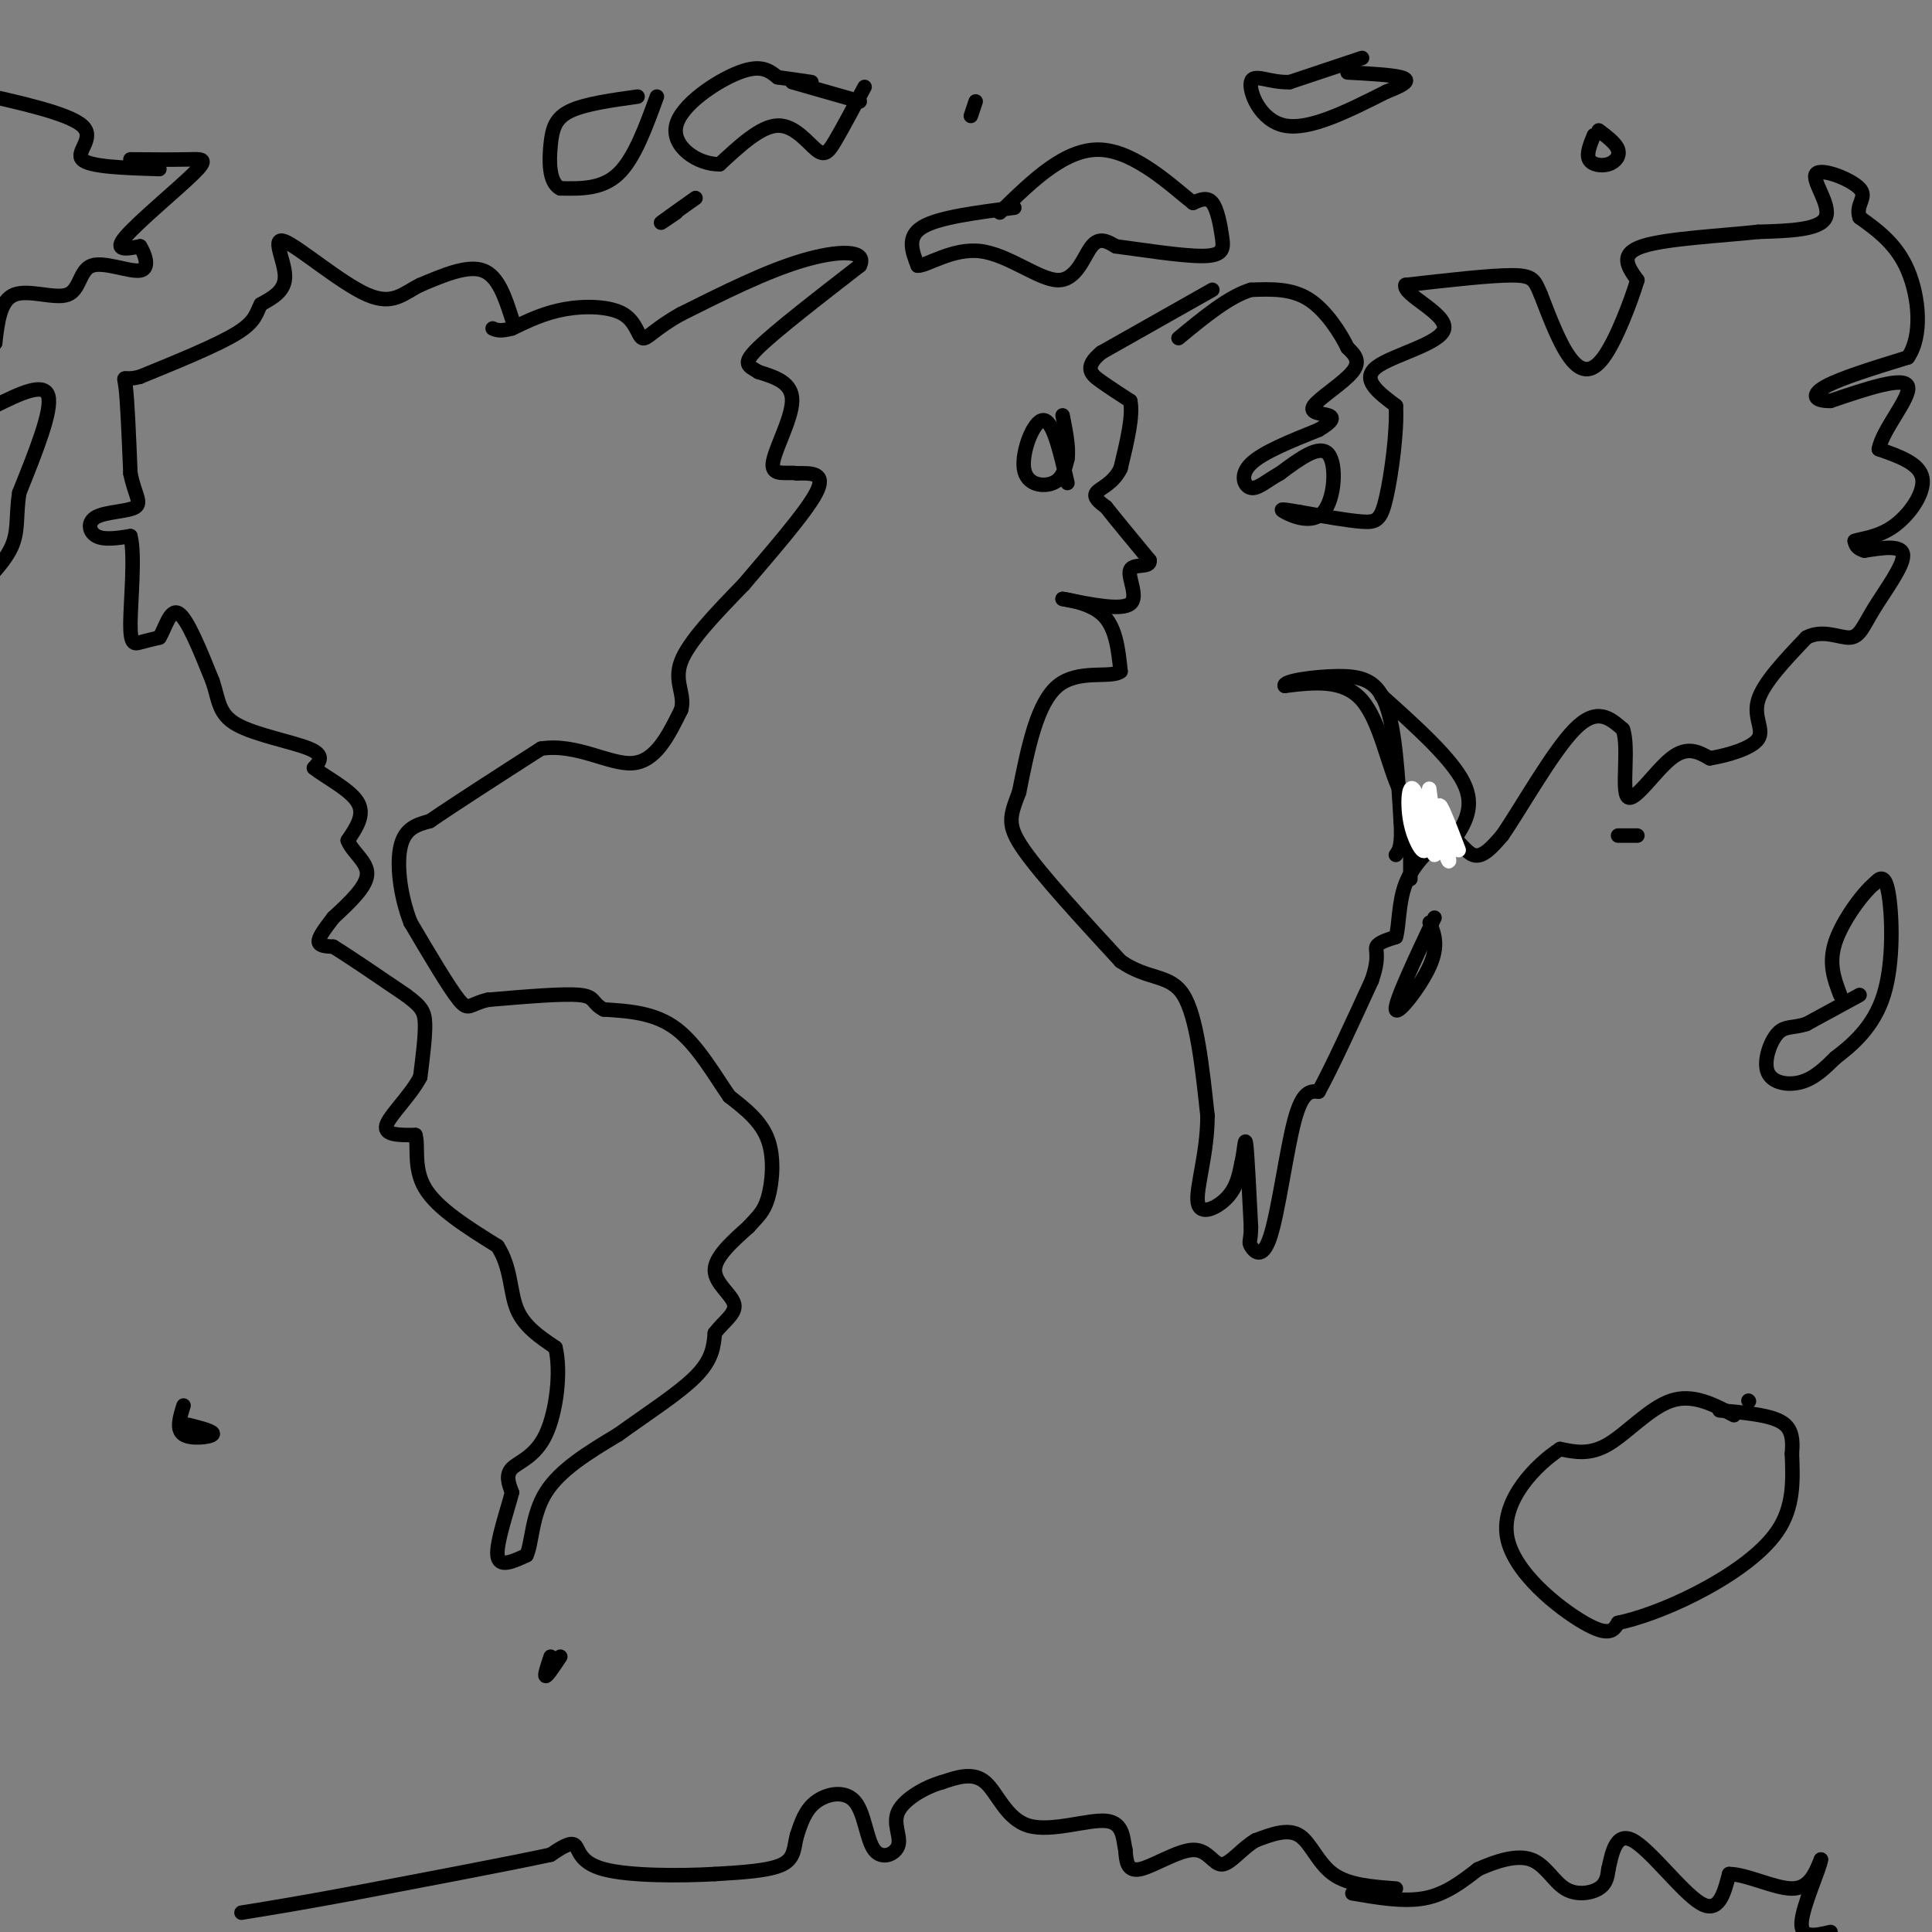 <svg viewBox='0 0 400 400' version='1.1' xmlns='http://www.w3.org/2000/svg' xmlns:xlink='http://www.w3.org/1999/xlink'><rect x="0" y="0" width="400" height="400" fill="#808080" stroke="none"/><g fill='none' stroke='rgb(0,0,0)' stroke-width='3' stroke-linecap='round' stroke-linejoin='round'><path d='M106,66c-1.417,-4.417 -2.833,-8.833 -6,-10c-3.167,-1.167 -8.083,0.917 -13,3'/><path d='M87,59c-3.456,1.676 -5.596,4.367 -11,2c-5.404,-2.367 -14.070,-9.791 -17,-11c-2.930,-1.209 -0.123,3.797 0,7c0.123,3.203 -2.439,4.601 -5,6'/><path d='M54,63c-1.000,1.867 -1.000,3.533 -5,6c-4.000,2.467 -12.000,5.733 -20,9'/><path d='M29,78c-3.822,1.044 -3.378,-0.844 -3,2c0.378,2.844 0.689,10.422 1,18'/><path d='M27,98c0.844,4.313 2.453,6.094 1,7c-1.453,0.906 -5.968,0.936 -8,2c-2.032,1.064 -1.581,3.161 0,4c1.581,0.839 4.290,0.419 7,0'/><path d='M27,111c1.012,3.821 0.042,13.375 0,18c-0.042,4.625 0.845,4.321 2,4c1.155,-0.321 2.577,-0.661 4,-1'/><path d='M33,132c1.200,-1.889 2.200,-6.111 4,-5c1.800,1.111 4.400,7.556 7,14'/><path d='M44,141c1.333,3.952 1.167,6.833 5,9c3.833,2.167 11.667,3.619 15,5c3.333,1.381 2.167,2.690 1,4'/><path d='M65,159c2.244,1.822 7.356,4.378 9,7c1.644,2.622 -0.178,5.311 -2,8'/><path d='M72,174c0.889,2.400 4.111,4.400 4,7c-0.111,2.600 -3.556,5.800 -7,9'/><path d='M69,190c-1.889,2.467 -3.111,4.133 -3,5c0.111,0.867 1.556,0.933 3,1'/><path d='M69,196c3.000,1.833 9.000,5.917 15,10'/><path d='M84,206c3.267,2.400 3.933,3.400 4,6c0.067,2.600 -0.467,6.800 -1,11'/><path d='M87,223c-1.978,3.844 -6.422,7.956 -7,10c-0.578,2.044 2.711,2.022 6,2'/><path d='M86,235c0.711,2.222 -0.511,6.778 2,11c2.511,4.222 8.756,8.111 15,12'/><path d='M103,258c2.867,4.400 2.533,9.400 4,13c1.467,3.600 4.733,5.800 8,8'/><path d='M115,279c1.202,4.952 0.208,13.333 -2,18c-2.208,4.667 -5.631,5.619 -7,7c-1.369,1.381 -0.685,3.190 0,5'/><path d='M106,309c-0.933,3.667 -3.267,10.333 -3,13c0.267,2.667 3.133,1.333 6,0'/><path d='M109,322c1.156,-2.356 1.044,-8.244 4,-13c2.956,-4.756 8.978,-8.378 15,-12'/><path d='M128,297c5.711,-4.133 12.489,-8.467 16,-12c3.511,-3.533 3.756,-6.267 4,-9'/><path d='M148,276c1.845,-2.440 4.458,-4.042 4,-6c-0.458,-1.958 -3.988,-4.274 -4,-7c-0.012,-2.726 3.494,-5.863 7,-9'/><path d='M155,254c1.893,-2.143 3.125,-3.000 4,-6c0.875,-3.000 1.393,-8.143 0,-12c-1.393,-3.857 -4.696,-6.429 -8,-9'/><path d='M151,227c-3.022,-4.333 -6.578,-10.667 -11,-14c-4.422,-3.333 -9.711,-3.667 -15,-4'/><path d='M125,209c-2.600,-1.333 -1.600,-2.667 -5,-3c-3.400,-0.333 -11.200,0.333 -19,1'/><path d='M101,207c-3.844,0.867 -3.956,2.533 -6,0c-2.044,-2.533 -6.022,-9.267 -10,-16'/><path d='M85,191c-2.267,-5.822 -2.933,-12.378 -2,-16c0.933,-3.622 3.467,-4.311 6,-5'/><path d='M89,170c4.833,-3.333 13.917,-9.167 23,-15'/><path d='M112,155c7.356,-1.178 14.244,3.378 19,3c4.756,-0.378 7.378,-5.689 10,-11'/><path d='M141,147c0.978,-3.222 -1.578,-5.778 0,-10c1.578,-4.222 7.289,-10.111 13,-16'/><path d='M154,121c5.533,-6.533 12.867,-14.867 15,-19c2.133,-4.133 -0.933,-4.067 -4,-4'/><path d='M165,98c-2.071,-0.369 -5.250,0.708 -5,-2c0.250,-2.708 3.929,-9.202 4,-13c0.071,-3.798 -3.464,-4.899 -7,-6'/><path d='M157,77c-2.022,-1.289 -3.578,-1.511 0,-5c3.578,-3.489 12.289,-10.244 21,-17'/><path d='M178,55c1.711,-3.356 -4.511,-3.244 -12,-1c-7.489,2.244 -16.244,6.622 -25,11'/><path d='M141,65c-5.593,3.108 -7.077,5.380 -8,5c-0.923,-0.380 -1.287,-3.410 -4,-5c-2.713,-1.590 -7.775,-1.740 -12,-1c-4.225,0.740 -7.612,2.370 -11,4'/><path d='M106,68c-2.500,0.667 -3.250,0.333 -4,0'/><path d='M210,43c-7.833,1.000 -15.667,2.000 -19,4c-3.333,2.000 -2.167,5.000 -1,8'/><path d='M190,55c1.915,0.083 7.204,-3.710 13,-3c5.796,0.710 12.099,5.922 16,6c3.901,0.078 5.400,-4.978 7,-7c1.600,-2.022 3.300,-1.011 5,0'/><path d='M231,51c4.589,0.584 13.560,2.043 18,2c4.440,-0.043 4.349,-1.589 4,-4c-0.349,-2.411 -0.957,-5.689 -2,-7c-1.043,-1.311 -2.522,-0.656 -4,0'/><path d='M247,42c-3.911,-3.022 -11.689,-10.578 -19,-11c-7.311,-0.422 -14.156,6.289 -21,13'/><path d='M251,60c0.000,0.000 -23.000,13.000 -23,13'/><path d='M228,73c-3.844,3.178 -1.956,4.622 0,6c1.956,1.378 3.978,2.689 6,4'/><path d='M234,83c0.667,3.000 -0.667,8.500 -2,14'/><path d='M232,97c-1.511,3.156 -4.289,4.044 -5,5c-0.711,0.956 0.644,1.978 2,3'/><path d='M229,105c1.833,2.333 5.417,6.667 9,11'/><path d='M238,116c0.321,1.726 -3.375,0.542 -4,2c-0.625,1.458 1.821,5.560 0,7c-1.821,1.440 -7.911,0.220 -14,-1'/><path d='M220,124c-0.578,-0.022 4.978,0.422 8,3c3.022,2.578 3.511,7.289 4,12'/><path d='M232,139c-1.911,1.556 -8.689,-0.556 -13,3c-4.311,3.556 -6.156,12.778 -8,22'/><path d='M211,164c-1.911,5.067 -2.689,6.733 1,12c3.689,5.267 11.844,14.133 20,23'/><path d='M232,199c5.778,4.022 10.222,2.578 13,7c2.778,4.422 3.889,14.711 5,25'/><path d='M250,231c0.000,7.917 -2.500,15.208 -2,18c0.500,2.792 4.000,1.083 6,-1c2.000,-2.083 2.500,-4.542 3,-7'/><path d='M257,241c0.644,-2.733 0.756,-6.067 1,-4c0.244,2.067 0.622,9.533 1,17'/><path d='M259,254c-0.024,3.293 -0.584,3.027 0,4c0.584,0.973 2.311,3.185 4,-2c1.689,-5.185 3.340,-17.767 5,-24c1.660,-6.233 3.330,-6.116 5,-6'/><path d='M273,226c2.667,-4.833 6.833,-13.917 11,-23'/><path d='M284,203c1.756,-5.044 0.644,-6.156 1,-7c0.356,-0.844 2.178,-1.422 4,-2'/><path d='M289,194c0.711,-2.311 0.489,-7.089 2,-11c1.511,-3.911 4.756,-6.956 8,-10'/><path d='M299,173c2.311,-0.489 4.089,3.289 6,4c1.911,0.711 3.956,-1.644 6,-4'/><path d='M311,173c3.822,-5.511 10.378,-17.289 15,-22c4.622,-4.711 7.311,-2.356 10,0'/><path d='M336,151c1.333,3.643 -0.333,12.750 1,14c1.333,1.250 5.667,-5.357 9,-8c3.333,-2.643 5.667,-1.321 8,0'/><path d='M354,157c3.619,-0.583 8.667,-2.042 10,-4c1.333,-1.958 -1.048,-4.417 0,-8c1.048,-3.583 5.524,-8.292 10,-13'/><path d='M374,132c3.404,-1.820 6.912,0.131 9,0c2.088,-0.131 2.754,-2.343 5,-6c2.246,-3.657 6.070,-8.759 6,-11c-0.070,-2.241 -4.035,-1.620 -8,-1'/><path d='M386,114c-1.667,-0.500 -1.833,-1.250 -2,-2'/><path d='M384,112c1.036,-0.464 4.625,-0.625 8,-3c3.375,-2.375 6.536,-6.964 6,-10c-0.536,-3.036 -4.768,-4.518 -9,-6'/><path d='M389,93c0.644,-3.956 6.756,-10.844 6,-13c-0.756,-2.156 -8.378,0.422 -16,3'/><path d='M379,83c-3.467,0.067 -4.133,-1.267 -1,-3c3.133,-1.733 10.067,-3.867 17,-6'/><path d='M395,74c3.089,-4.444 2.311,-12.556 0,-18c-2.311,-5.444 -6.156,-8.222 -10,-11'/><path d='M385,45c-0.925,-2.745 1.762,-4.107 0,-6c-1.762,-1.893 -7.974,-4.317 -9,-3c-1.026,1.317 3.136,6.376 2,9c-1.136,2.624 -7.568,2.812 -14,3'/><path d='M364,48c-7.467,0.822 -19.133,1.378 -24,3c-4.867,1.622 -2.933,4.311 -1,7'/><path d='M339,58c-1.393,4.548 -4.375,12.417 -7,16c-2.625,3.583 -4.893,2.881 -7,0c-2.107,-2.881 -4.054,-7.940 -6,-13'/><path d='M319,61c-1.289,-3.000 -1.511,-4.000 -6,-4c-4.489,0.000 -13.244,1.000 -22,2'/><path d='M291,59c-0.714,1.964 8.500,5.875 8,9c-0.500,3.125 -10.714,5.464 -14,8c-3.286,2.536 0.357,5.268 4,8'/><path d='M289,84c0.310,5.214 -0.917,14.250 -2,19c-1.083,4.750 -2.024,5.214 -5,5c-2.976,-0.214 -7.988,-1.107 -13,-2'/><path d='M269,106c-3.128,-0.514 -4.447,-0.797 -3,0c1.447,0.797 5.659,2.676 8,0c2.341,-2.676 2.812,-9.907 1,-12c-1.812,-2.093 -5.906,0.954 -10,4'/><path d='M265,98c-2.738,1.512 -4.583,3.292 -6,3c-1.417,-0.292 -2.405,-2.655 0,-5c2.405,-2.345 8.202,-4.673 14,-7'/><path d='M273,89c2.931,-1.737 3.260,-2.579 2,-3c-1.260,-0.421 -4.108,-0.421 -3,-2c1.108,-1.579 6.174,-4.737 8,-7c1.826,-2.263 0.413,-3.632 -1,-5'/><path d='M279,72c-1.400,-2.911 -4.400,-7.689 -8,-10c-3.600,-2.311 -7.800,-2.156 -12,-2'/><path d='M259,60c-4.500,1.333 -9.750,5.667 -15,10'/><path d='M385,206c0.000,0.000 -11.000,6.000 -11,6'/><path d='M374,212c-2.850,0.944 -4.475,0.305 -6,2c-1.525,1.695 -2.949,5.726 -2,8c0.949,2.274 4.271,2.793 7,2c2.729,-0.793 4.864,-2.896 7,-5'/><path d='M380,219c3.250,-2.488 7.875,-6.208 10,-13c2.125,-6.792 1.750,-16.655 1,-21c-0.750,-4.345 -1.875,-3.173 -3,-2'/><path d='M388,183c-2.289,1.867 -6.511,7.533 -8,12c-1.489,4.467 -0.244,7.733 1,11'/><path d='M362,290c0.000,0.000 0.100,0.100 0.1,0.1'/><path d='M359,293c-4.267,-2.244 -8.533,-4.489 -13,-3c-4.467,1.489 -9.133,6.711 -13,9c-3.867,2.289 -6.933,1.644 -10,1'/><path d='M323,300c-4.905,3.155 -12.167,10.542 -11,18c1.167,7.458 10.762,14.988 16,18c5.238,3.012 6.119,1.506 7,0'/><path d='M335,336c3.726,-0.774 9.542,-2.708 16,-6c6.458,-3.292 13.560,-7.940 17,-13c3.440,-5.060 3.220,-10.530 3,-16'/><path d='M371,301c0.333,-3.956 -0.333,-5.844 -3,-7c-2.667,-1.156 -7.333,-1.578 -12,-2'/><path d='M280,392c5.333,0.917 10.667,1.833 15,1c4.333,-0.833 7.667,-3.417 11,-6'/><path d='M306,387c3.874,-1.732 8.059,-3.062 11,-2c2.941,1.062 4.638,4.517 7,6c2.362,1.483 5.389,0.995 7,0c1.611,-0.995 1.805,-2.498 2,-4'/><path d='M333,387c0.679,-2.821 1.375,-7.875 5,-6c3.625,1.875 10.179,10.679 14,13c3.821,2.321 4.911,-1.839 6,-6'/><path d='M358,388c3.556,0.000 9.444,3.000 13,3c3.556,-0.000 4.778,-3.000 6,-6'/><path d='M377,385c-0.222,1.867 -3.778,9.533 -4,13c-0.222,3.467 2.889,2.733 6,2'/><path d='M289,391c-4.911,-0.356 -9.822,-0.711 -13,-3c-3.178,-2.289 -4.622,-6.511 -7,-8c-2.378,-1.489 -5.689,-0.244 -9,1'/><path d='M260,381c-2.780,1.545 -5.230,4.909 -7,5c-1.770,0.091 -2.861,-3.091 -6,-3c-3.139,0.091 -8.325,3.455 -11,4c-2.675,0.545 -2.837,-1.727 -3,-4'/><path d='M233,383c-0.515,-2.182 -0.303,-5.636 -4,-6c-3.697,-0.364 -11.303,2.364 -16,1c-4.697,-1.364 -6.485,-6.818 -9,-9c-2.515,-2.182 -5.758,-1.091 -9,0'/><path d='M195,369c-3.503,0.992 -7.760,3.473 -9,6c-1.240,2.527 0.538,5.100 0,7c-0.538,1.900 -3.392,3.128 -5,1c-1.608,-2.128 -1.971,-7.611 -4,-10c-2.029,-2.389 -5.722,-1.682 -8,0c-2.278,1.682 -3.139,4.341 -4,7'/><path d='M165,380c-0.667,2.333 -0.333,4.667 -3,6c-2.667,1.333 -8.333,1.667 -14,2'/><path d='M148,388c-7.071,0.405 -17.750,0.417 -23,-1c-5.250,-1.417 -5.071,-4.262 -6,-5c-0.929,-0.738 -2.964,0.631 -5,2'/><path d='M114,384c-7.667,1.667 -24.333,4.833 -41,8'/><path d='M73,392c-10.667,2.000 -16.833,3.000 -23,4'/><path d='M114,343c-0.667,2.000 -1.333,4.000 -1,4c0.333,0.000 1.667,-2.000 3,-4'/><path d='M58,407c-2.667,-1.750 -5.333,-3.500 -8,-3c-2.667,0.500 -5.333,3.250 -8,6'/><path d='M38,291c-0.778,2.489 -1.556,4.978 0,6c1.556,1.022 5.444,0.578 6,0c0.556,-0.578 -2.222,-1.289 -5,-2'/><path d='M221,100c-1.500,-6.506 -3.000,-13.012 -5,-13c-2.000,0.012 -4.500,6.542 -4,10c0.500,3.458 4.000,3.845 6,3c2.000,-0.845 2.500,-2.923 3,-5'/><path d='M221,95c0.333,-2.333 -0.333,-5.667 -1,-9'/><path d='M282,12c0.000,0.000 -15.000,5.000 -15,5'/><path d='M267,17c-4.298,0.155 -7.542,-1.958 -8,0c-0.458,1.958 1.869,7.988 7,9c5.131,1.012 13.065,-2.994 21,-7'/><path d='M287,19c4.422,-1.711 4.978,-2.489 3,-3c-1.978,-0.511 -6.489,-0.756 -11,-1'/><path d='M179,18c-2.250,4.226 -4.500,8.452 -6,11c-1.500,2.548 -2.250,3.417 -4,2c-1.750,-1.417 -4.500,-5.119 -8,-5c-3.500,0.119 -7.750,4.060 -12,8'/><path d='M149,34c-4.571,0.095 -10.000,-3.667 -9,-8c1.000,-4.333 8.429,-9.238 13,-11c4.571,-1.762 6.286,-0.381 8,1'/><path d='M161,16c2.500,0.333 4.750,0.667 7,1'/><path d='M136,20c-2.333,6.417 -4.667,12.833 -8,16c-3.333,3.167 -7.667,3.083 -12,3'/><path d='M116,39c-2.381,-1.190 -2.333,-5.667 -2,-9c0.333,-3.333 0.952,-5.524 4,-7c3.048,-1.476 8.524,-2.238 14,-3'/><path d='M144,41c-3.167,2.250 -6.333,4.500 -7,5c-0.667,0.500 1.167,-0.750 3,-2'/><path d='M178,21c0.000,0.000 -14.000,-4.000 -14,-4'/><path d='M202,21c0.000,0.000 -1.000,3.000 -1,3'/><path d='M330,28c-0.792,1.935 -1.583,3.869 -1,5c0.583,1.131 2.542,1.458 4,1c1.458,-0.458 2.417,-1.702 2,-3c-0.417,-1.298 -2.208,-2.649 -4,-4'/><path d='M27,33c4.524,0.036 9.048,0.071 12,0c2.952,-0.071 4.333,-0.250 1,3c-3.333,3.250 -11.381,9.929 -14,13c-2.619,3.071 0.190,2.536 3,2'/><path d='M29,51c1.033,1.609 2.117,4.630 0,5c-2.117,0.370 -7.433,-1.911 -10,-1c-2.567,0.911 -2.383,5.015 -5,6c-2.617,0.985 -8.033,-1.147 -11,0c-2.967,1.147 -3.483,5.574 -4,10'/><path d='M-1,71c-1.167,2.000 -2.083,2.000 -3,2'/><path d='M33,35c-7.267,-0.222 -14.533,-0.444 -16,-2c-1.467,-1.556 2.867,-4.444 0,-7c-2.867,-2.556 -12.933,-4.778 -23,-7'/><path d='M-1,84c5.083,-2.500 10.167,-5.000 11,-2c0.833,3.000 -2.583,11.500 -6,20'/><path d='M4,102c-0.844,5.200 0.044,8.200 -2,12c-2.044,3.800 -7.022,8.400 -12,13'/><path d='M297,190c-4.156,8.822 -8.311,17.644 -8,19c0.311,1.356 5.089,-4.756 7,-9c1.911,-4.244 0.956,-6.622 0,-9'/><path d='M339,173c0.000,0.000 -4.000,0.000 -4,0'/><path d='M295,174c1.494,-1.560 2.988,-3.119 2,-4c-0.988,-0.881 -4.458,-1.083 -7,-6c-2.542,-4.917 -4.155,-14.548 -8,-19c-3.845,-4.452 -9.923,-3.726 -16,-3'/><path d='M266,142c-0.548,-0.988 6.083,-1.958 11,-2c4.917,-0.042 8.119,0.845 10,6c1.881,5.155 2.440,14.577 3,24'/><path d='M290,170c0.333,5.167 -0.333,6.083 -1,7'/><path d='M301,174c2.250,-3.500 4.500,-7.000 2,-12c-2.500,-5.000 -9.750,-11.500 -17,-18'/><path d='M292,175c0.000,0.000 0.000,7.000 0,7'/></g>
<g fill='none' stroke='rgb(255,255,255)' stroke-width='3' stroke-linecap='round' stroke-linejoin='round'><path d='M302,176c-1.978,-5.200 -3.956,-10.400 -4,-9c-0.044,1.400 1.844,9.400 2,11c0.156,1.600 -1.422,-3.200 -3,-8'/><path d='M297,170c-0.808,-3.614 -1.328,-8.648 -1,-6c0.328,2.648 1.505,12.977 1,13c-0.505,0.023 -2.692,-10.262 -4,-13c-1.308,-2.738 -1.737,2.071 -1,6c0.737,3.929 2.639,6.980 3,6c0.361,-0.980 -0.820,-5.990 -2,-11'/></g>
</svg>